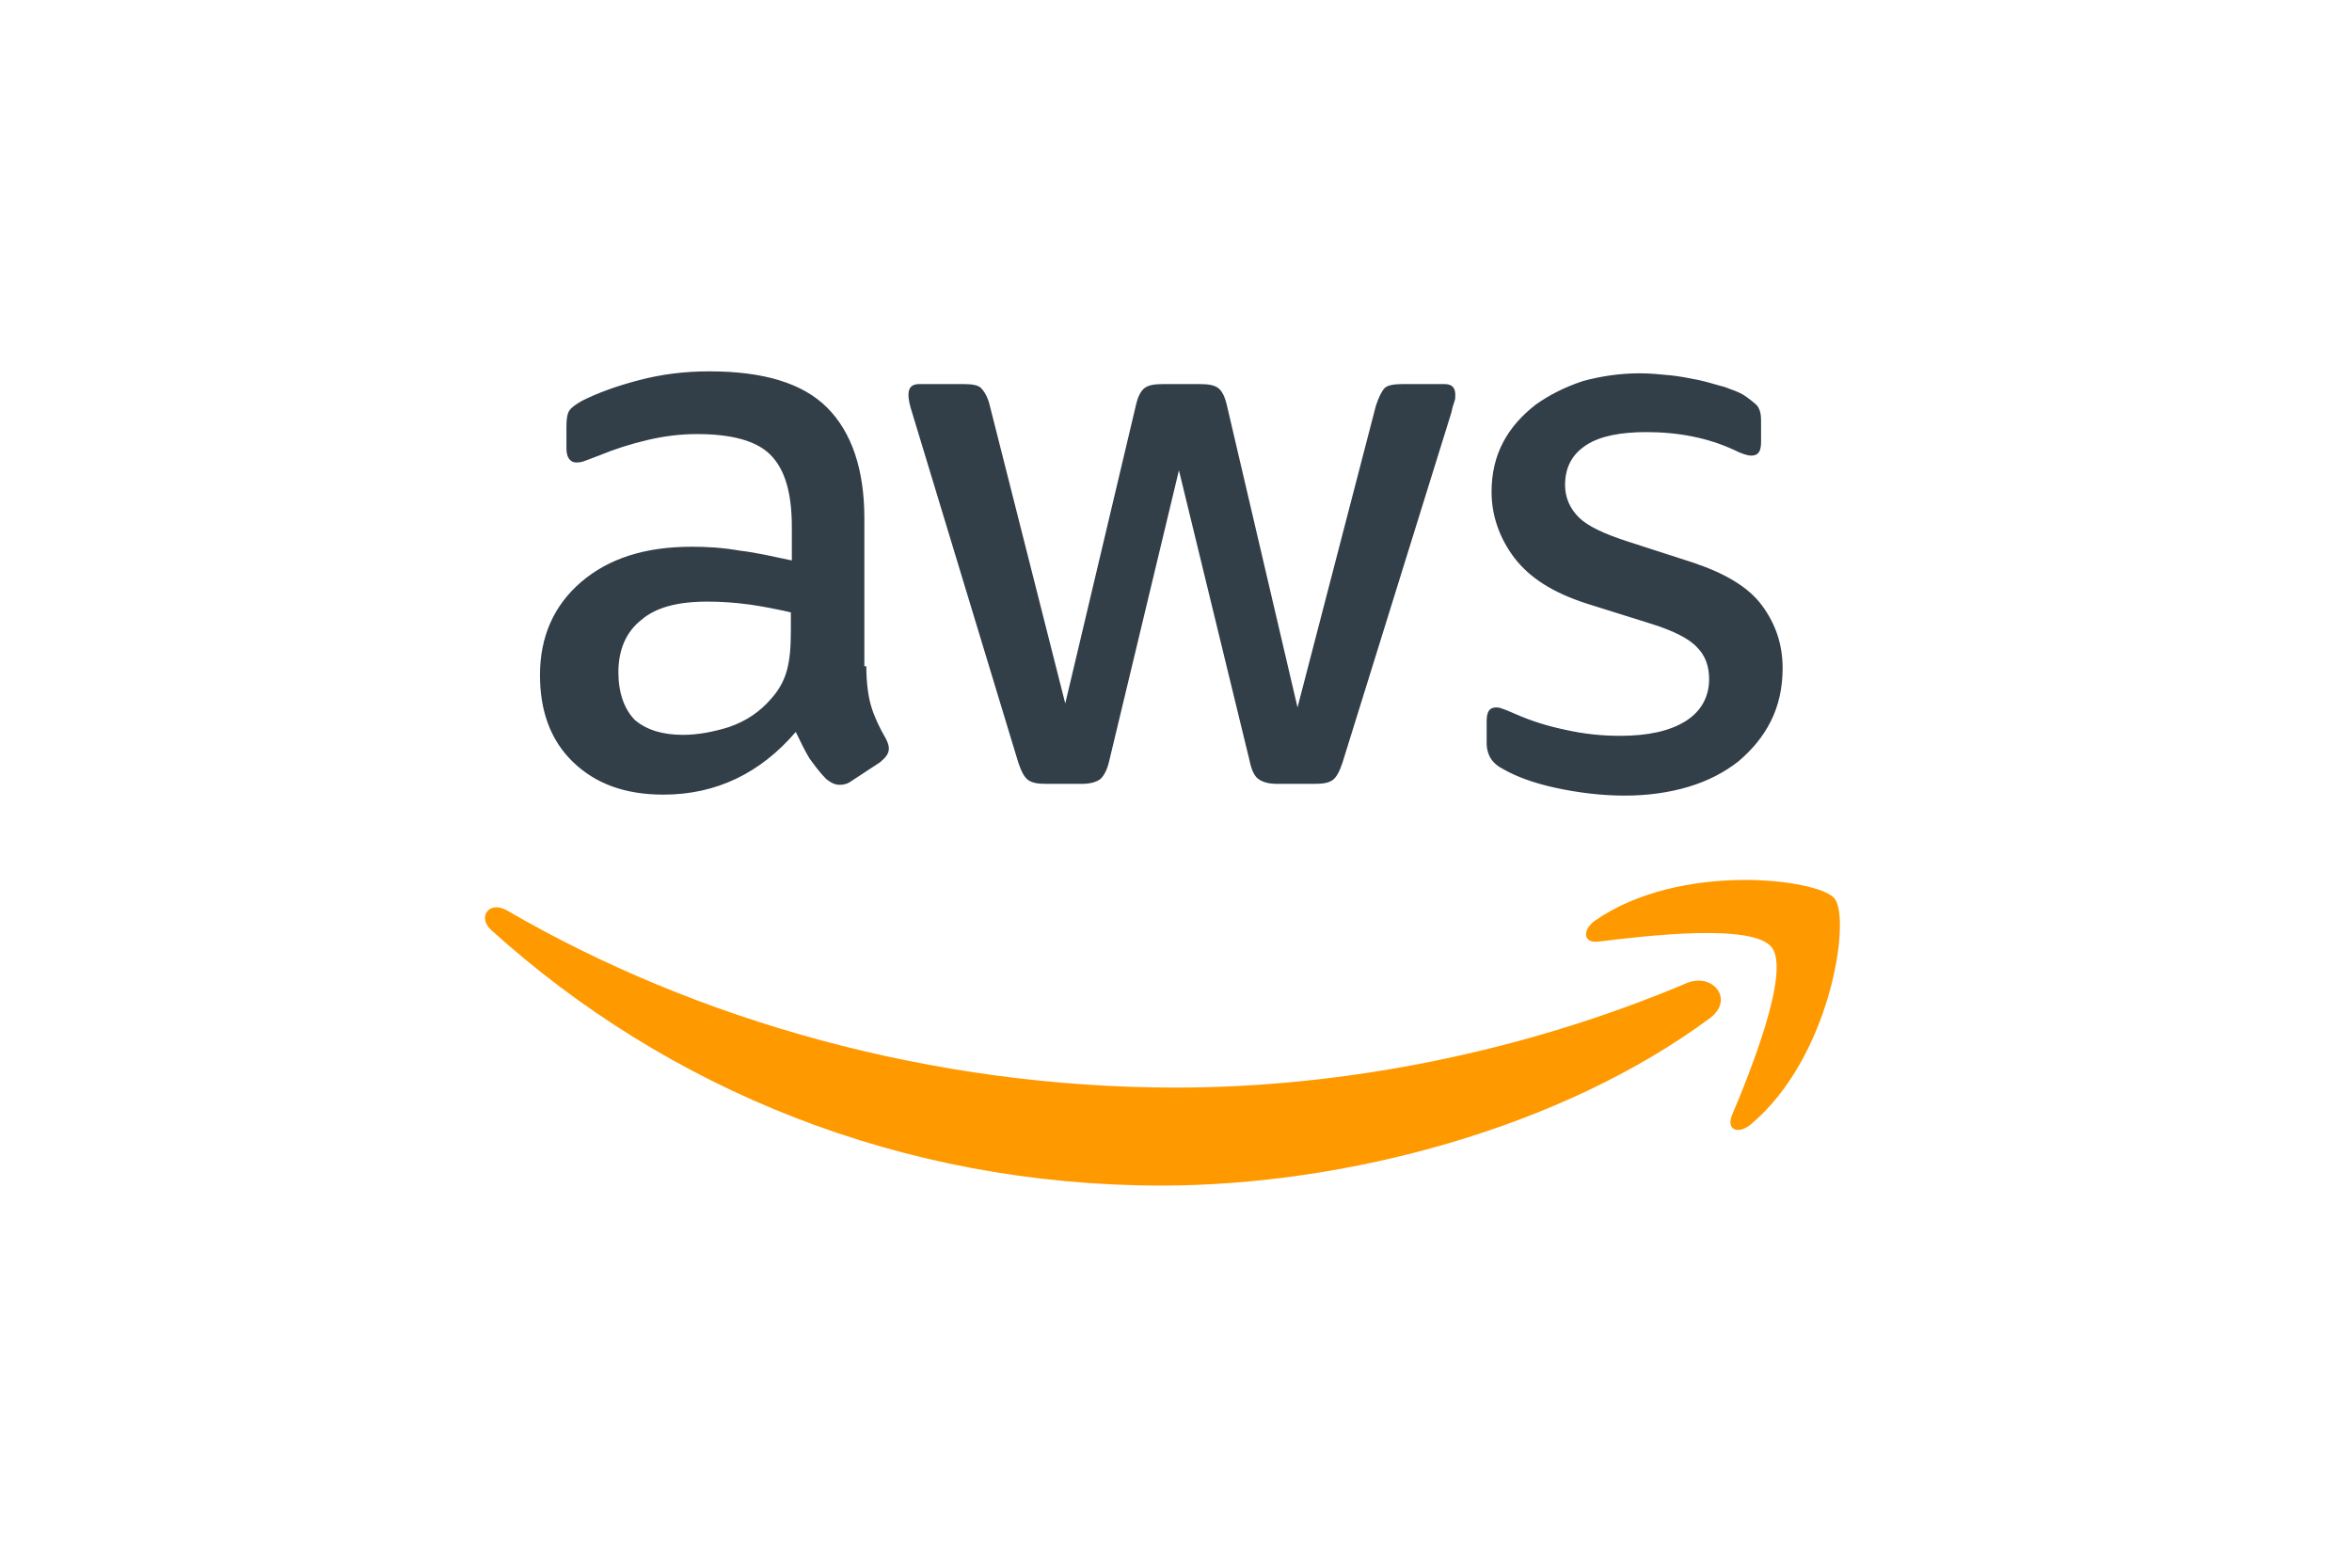 <?xml version="1.0" encoding="utf-8"?>
<!-- Generator: Adobe Illustrator 25.0.0, SVG Export Plug-In . SVG Version: 6.00 Build 0)  -->
<svg version="1.1" id="Layer_1" xmlns="http://www.w3.org/2000/svg" xmlns:xlink="http://www.w3.org/1999/xlink" x="0px" y="0px"
	 viewBox="0 0 240 160" style="enable-background:new 0 0 240 160;" xml:space="preserve">
<style type="text/css">
	.st0{fill:#323E48;}
	.st1{fill-rule:evenodd;clip-rule:evenodd;fill:#FF9900;}
</style>
<g>
	<path class="st0" d="M88.4,68c0,1.7,0.2,3.1,0.5,4.1c0.3,1,0.8,2.1,1.5,3.3c0.2,0.4,0.3,0.7,0.3,1c0,0.5-0.3,0.9-0.9,1.4l-2.9,1.9
		c-0.4,0.3-0.8,0.4-1.2,0.4c-0.5,0-0.9-0.2-1.4-0.6c-0.6-0.6-1.2-1.4-1.7-2.1c-0.5-0.8-0.9-1.7-1.4-2.7c-3.6,4.2-8.1,6.4-13.5,6.4
		c-3.9,0-6.9-1.1-9.2-3.3c-2.3-2.2-3.4-5.2-3.4-8.9c0-3.9,1.4-7.1,4.2-9.5c2.8-2.4,6.5-3.6,11.3-3.6c1.6,0,3.2,0.1,4.9,0.4
		c1.7,0.2,3.4,0.6,5.3,1v-3.4c0-3.5-0.7-5.9-2.2-7.4c-1.4-1.4-3.9-2.1-7.5-2.1c-1.6,0-3.3,0.2-5,0.6c-1.7,0.4-3.3,0.9-5,1.6
		c-0.8,0.3-1.3,0.5-1.6,0.6c-0.3,0.1-0.6,0.1-0.7,0.1c-0.6,0-1-0.5-1-1.4v-2.3c0-0.8,0.1-1.3,0.3-1.6c0.2-0.3,0.6-0.6,1.3-1
		c1.6-0.8,3.5-1.5,5.8-2.1c2.3-0.6,4.6-0.9,7.2-0.9c5.5,0,9.5,1.2,12,3.7c2.5,2.5,3.8,6.3,3.8,11.3V68z M69.7,75
		c1.5,0,3.1-0.3,4.7-0.8c1.7-0.6,3.1-1.5,4.3-2.9c0.8-0.9,1.3-1.8,1.6-2.9c0.3-1.1,0.4-2.4,0.4-4v-1.9c-1.3-0.3-2.8-0.6-4.2-0.8
		c-1.5-0.2-2.9-0.3-4.3-0.3c-3.1,0-5.3,0.6-6.8,1.9c-1.5,1.2-2.3,3-2.3,5.3c0,2.1,0.6,3.8,1.7,4.9C66,74.5,67.6,75,69.7,75z
		 M106.7,80c-0.8,0-1.4-0.1-1.8-0.4c-0.4-0.3-0.7-0.9-1-1.8L93.1,42.2c-0.3-0.9-0.4-1.5-0.4-1.9c0-0.8,0.4-1.1,1.1-1.1h4.5
		c0.9,0,1.5,0.1,1.8,0.4c0.3,0.3,0.7,0.9,0.9,1.8l7.7,30.4l7.2-30.4c0.2-0.9,0.5-1.5,0.9-1.8c0.4-0.3,1-0.4,1.9-0.4h3.7
		c0.9,0,1.5,0.1,1.9,0.4c0.4,0.3,0.7,0.9,0.9,1.8l7.2,30.8l8-30.8c0.3-0.9,0.6-1.5,0.9-1.8c0.3-0.3,1-0.4,1.8-0.4h4.3
		c0.8,0,1.1,0.4,1.1,1.1c0,0.2,0,0.5-0.1,0.7c-0.1,0.3-0.2,0.6-0.3,1.1L137,77.8c-0.3,0.9-0.6,1.5-1,1.8c-0.4,0.3-1,0.4-1.8,0.4
		h-3.9c-0.9,0-1.5-0.2-1.9-0.5c-0.4-0.3-0.7-0.9-0.9-1.9l-7.2-29.6l-7.1,29.6c-0.2,0.9-0.5,1.5-0.9,1.9c-0.4,0.3-1,0.5-1.9,0.5
		H106.7z M165.8,81.2c-2.4,0-4.8-0.3-7.1-0.8c-2.3-0.5-4.1-1.2-5.3-1.9c-0.8-0.4-1.2-0.9-1.4-1.3c-0.2-0.4-0.3-0.9-0.3-1.3v-2.3
		c0-1,0.3-1.4,1-1.4c0.3,0,0.5,0.1,0.8,0.2c0.3,0.1,0.7,0.3,1.2,0.5c1.6,0.7,3.2,1.2,5.1,1.6c1.8,0.4,3.6,0.6,5.5,0.6
		c2.9,0,5.1-0.5,6.7-1.5c1.6-1,2.4-2.5,2.4-4.3c0-1.3-0.4-2.4-1.2-3.2c-0.8-0.9-2.4-1.7-4.6-2.4l-6.7-2.1c-3.4-1.1-5.8-2.6-7.4-4.7
		c-1.5-2-2.3-4.3-2.3-6.7c0-1.9,0.4-3.6,1.2-5.1c0.8-1.5,1.9-2.7,3.3-3.8c1.4-1,3-1.8,4.8-2.4c1.8-0.5,3.8-0.8,5.8-0.8
		c1,0,2.1,0.1,3.1,0.2c1,0.1,2,0.3,3,0.5c0.9,0.2,1.8,0.5,2.6,0.7c0.8,0.3,1.4,0.5,1.9,0.8c0.6,0.4,1.1,0.8,1.4,1.1
		c0.3,0.4,0.4,0.9,0.4,1.5v2.2c0,1-0.3,1.4-1,1.4c-0.4,0-1-0.2-1.8-0.6c-2.6-1.2-5.6-1.8-8.9-1.8c-2.6,0-4.7,0.4-6.1,1.3
		c-1.4,0.9-2.2,2.2-2.2,4.1c0,1.3,0.5,2.4,1.4,3.3c0.9,0.9,2.6,1.7,5.1,2.5l6.5,2.1c3.3,1.1,5.7,2.5,7.1,4.4c1.4,1.9,2.1,4,2.1,6.4
		c0,2-0.4,3.8-1.2,5.4c-0.8,1.6-1.9,2.9-3.3,4.1c-1.4,1.1-3.1,2-5.1,2.6C170.3,80.9,168.1,81.2,165.8,81.2z"/>
	<g>
		<path class="st1" d="M174.5,103.9c-15.1,11.2-37.1,17.1-56,17.1c-26.5,0-50.4-9.8-68.4-26.1c-1.4-1.3-0.2-3,1.6-2
			C71.1,104.2,95.2,111,120,111c16.8,0,35.2-3.5,52.2-10.7C174.8,99.3,177,102,174.5,103.9z"/>
		<path class="st1" d="M180.8,96.7c-1.9-2.5-12.8-1.2-17.7-0.6c-1.5,0.2-1.7-1.1-0.4-2.1c8.7-6.1,22.9-4.3,24.5-2.3
			c1.7,2.1-0.4,16.3-8.6,23.1c-1.3,1-2.4,0.5-1.9-0.9C178.6,109.4,182.7,99.2,180.8,96.7z"/>
	</g>
</g>
</svg>
